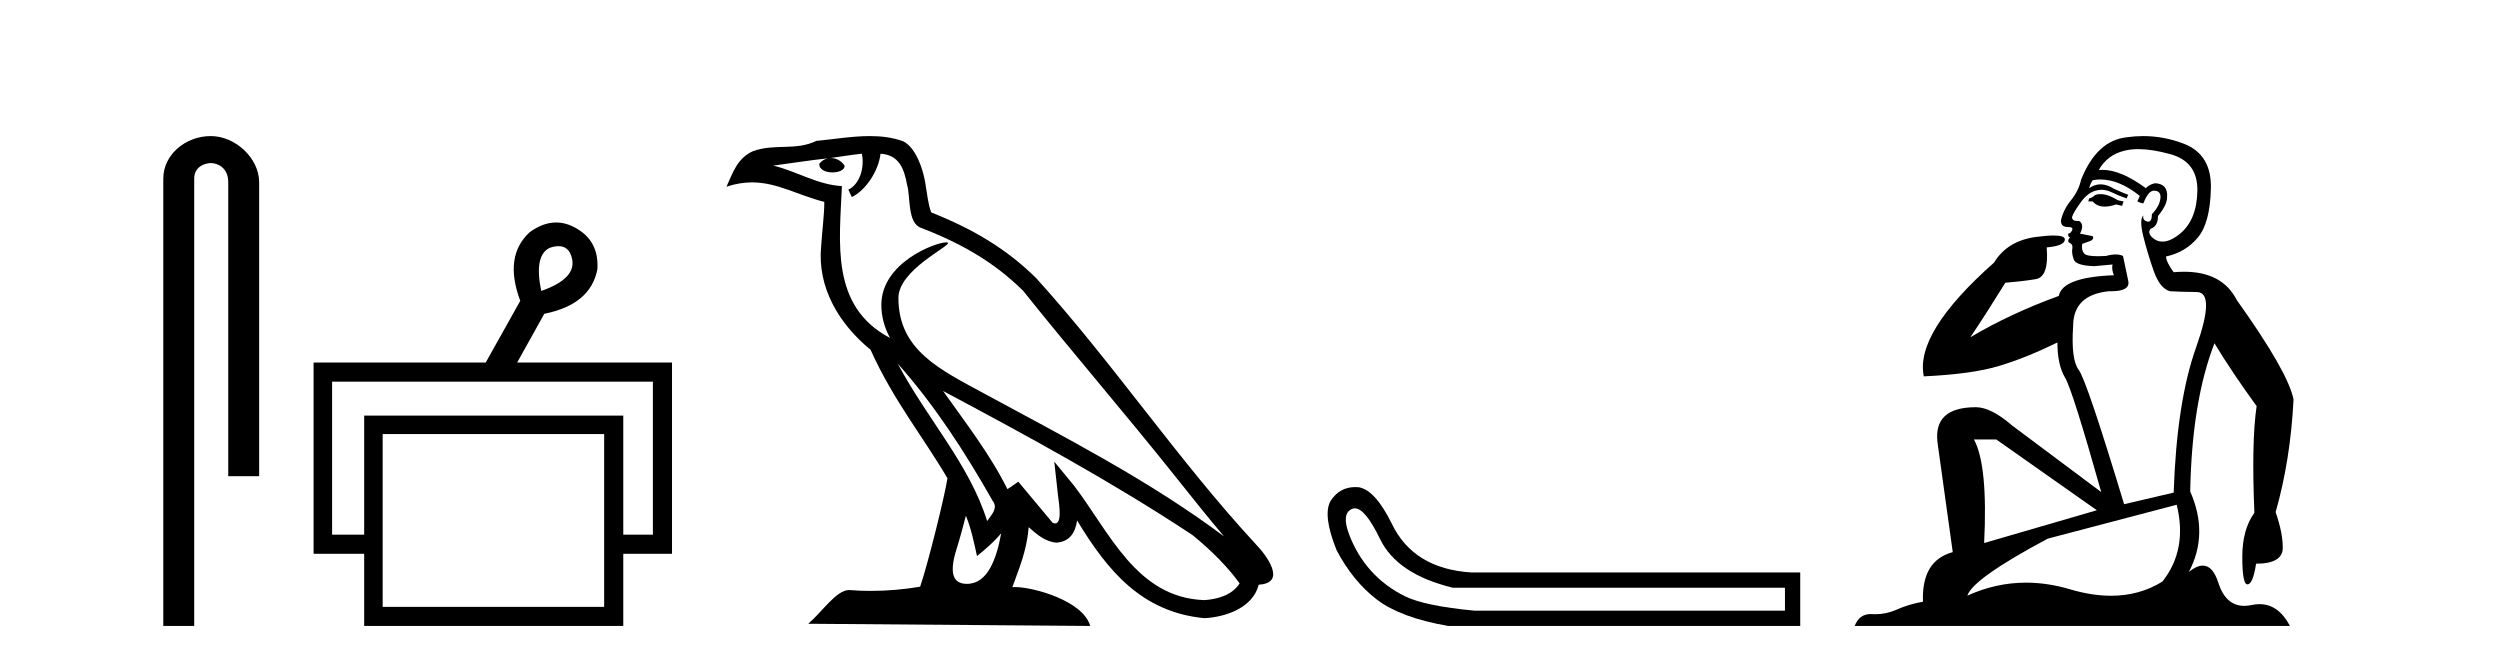 <?xml version='1.0' encoding='UTF-8' standalone='yes'?><svg xmlns='http://www.w3.org/2000/svg' xmlns:xlink='http://www.w3.org/1999/xlink' width='155.0' height='41.0' ><path d='M 13.069 8.437 C 11.5 8.437 10.124 9.591 10.124 11.072 L 10.124 38.809 L 12.041 38.809 L 12.041 11.072 C 12.041 10.346 12.68 10.111 13.081 10.111 C 13.502 10.111 14.151 10.406 14.151 11.296 L 14.151 29.526 L 16.067 29.526 L 16.067 11.296 C 16.067 9.813 14.598 8.437 13.069 8.437 Z' style='fill:#000000;stroke:none' /><path d='M 34.632 15.262 Q 35.299 15.262 35.469 16.051 Q 35.736 17.275 33.556 18.04 Q 33.097 15.821 34.092 15.362 Q 34.394 15.262 34.632 15.262 ZM 40.479 23.663 L 40.479 33.148 L 38.643 33.148 L 38.643 25.766 L 22.579 25.766 L 22.579 33.148 L 20.59 33.148 L 20.59 23.663 ZM 37.458 26.914 L 37.458 37.624 L 23.726 37.624 L 23.726 26.914 ZM 34.478 13.794 Q 33.66 13.794 32.829 14.406 Q 31.223 15.898 32.256 18.652 L 30.114 22.477 L 19.442 22.477 L 19.442 34.334 L 22.579 34.334 L 22.579 38.809 L 38.643 38.809 L 38.643 34.334 L 41.665 34.334 L 41.665 22.477 L 32.064 22.477 L 33.747 19.455 Q 36.616 18.881 37.037 16.701 Q 37.152 14.942 35.698 14.138 Q 35.092 13.794 34.478 13.794 Z' style='fill:#000000;stroke:none' /><path d='M 55.655 22.54 L 55.655 22.54 C 57.949 25.118 59.849 28.06 61.542 31.048 C 61.897 31.486 61.497 31.888 61.204 32.305 C 60.088 28.763 57.521 26.03 55.655 22.54 ZM 53.434 9.529 C 53.626 10.422 53.273 11.451 52.597 11.755 L 52.813 12.217 C 53.658 11.815 54.471 10.612 54.592 9.532 C 55.746 9.601 56.062 10.47 56.243 11.479 C 56.459 12.168 56.24 13.841 57.113 14.13 C 59.693 15.129 61.666 16.285 63.436 18.031 C 66.491 21.852 69.684 25.552 72.738 29.376 C 73.925 30.865 75.011 32.228 75.892 33.257 C 71.253 29.789 66.069 27.136 60.984 24.38 C 58.281 22.911 55.702 21.71 55.702 18.477 C 55.702 16.738 58.906 15.281 58.774 15.055 C 58.763 15.035 58.726 15.026 58.667 15.026 C 58.009 15.026 54.643 16.274 54.643 18.907 C 54.643 19.637 54.838 20.313 55.177 20.944 C 55.172 20.944 55.167 20.943 55.162 20.943 C 51.469 18.986 52.055 15.028 52.198 11.538 C 50.664 11.453 49.4 10.616 47.942 10.267 C 49.073 10.121 50.2 9.933 51.333 9.816 L 51.333 9.816 C 51.12 9.858 50.926 9.982 50.796 10.154 C 50.778 10.526 51.198 10.69 51.609 10.69 C 52.009 10.69 52.399 10.534 52.361 10.264 C 52.18 9.982 51.85 9.799 51.513 9.799 C 51.503 9.799 51.493 9.799 51.483 9.799 C 52.047 9.719 52.798 9.599 53.434 9.529 ZM 59.885 31.976 C 60.215 32.78 60.387 33.632 60.574 34.476 C 61.112 34.04 61.634 33.593 62.075 33.06 L 62.075 33.06 C 61.788 34.623 61.251 36.199 59.949 36.199 C 59.162 36.199 58.797 35.667 59.302 34.054 C 59.54 33.293 59.73 32.566 59.885 31.976 ZM 58.471 24.242 L 58.471 24.242 C 63.737 27.047 68.951 29.879 73.931 33.171 C 75.104 34.122 76.149 35.181 76.857 36.172 C 76.387 36.901 75.494 37.152 74.668 37.207 C 70.452 37.06 68.802 32.996 66.576 30.093 L 65.365 28.622 L 65.573 30.507 C 65.588 30.846 65.935 32.452 65.417 32.452 C 65.373 32.452 65.323 32.44 65.265 32.415 L 63.135 29.865 C 62.907 30.015 62.693 30.186 62.458 30.325 C 61.401 28.187 59.854 26.196 58.471 24.242 ZM 53.926 8.437 C 52.819 8.437 51.685 8.636 50.61 8.736 C 49.328 9.361 48.03 8.884 46.685 9.373 C 45.714 9.809 45.442 10.693 45.04 11.576 C 45.612 11.386 46.133 11.308 46.624 11.308 C 48.191 11.308 49.452 12.097 51.108 12.518 C 51.105 13.349 50.975 14.292 50.913 15.242 C 50.656 17.816 52.013 20.076 53.974 21.685 C 55.379 24.814 57.323 27.214 58.742 29.655 C 58.573 30.752 57.553 34.89 57.049 36.376 C 56.064 36.542 55.012 36.636 53.977 36.636 C 53.56 36.636 53.145 36.62 52.739 36.588 C 52.708 36.584 52.676 36.582 52.645 36.582 C 51.846 36.582 50.969 37.945 50.109 38.673 L 67.594 38.809 C 67.148 37.233 64.041 36.397 62.937 36.397 C 62.873 36.397 62.817 36.399 62.767 36.405 C 63.157 35.29 63.643 34.243 63.781 32.686 C 64.269 33.123 64.816 33.595 65.5 33.644 C 66.335 33.582 66.674 33.011 66.779 32.267 C 68.671 35.396 70.787 37.951 74.668 38.327 C 76.009 38.261 77.68 37.675 78.042 36.25 C 79.82 36.149 78.516 34.416 77.856 33.737 C 73.015 28.498 69.02 22.517 64.237 17.238 C 62.395 15.421 60.315 14.192 57.739 13.173 C 57.548 12.702 57.485 12.032 57.36 11.295 C 57.224 10.491 56.795 9.174 56.011 8.765 C 55.342 8.519 54.64 8.437 53.926 8.437 Z' style='fill:#000000;stroke:none' /><path d='M 84 31.516 Q 84.643 31.516 85.562 33.417 Q 86.619 35.603 90.08 36.441 L 110.667 36.441 L 110.667 37.862 L 91.428 37.862 Q 88.331 37.57 87.11 36.969 Q 85.89 36.368 85.015 35.402 Q 84.141 34.437 83.649 33.143 Q 83.157 31.85 83.813 31.558 Q 83.903 31.516 84 31.516 ZM 84.022 30.199 Q 83.057 30.199 82.501 31.048 Q 81.991 31.923 82.866 34.109 Q 83.886 36.04 85.361 37.17 Q 86.837 38.299 89.789 38.809 L 111.614 38.809 L 111.614 35.494 L 91.246 35.494 Q 87.639 35.275 86.291 32.469 Q 85.27 30.392 84.25 30.21 Q 84.133 30.199 84.022 30.199 Z' style='fill:#000000;stroke:none' /><path d='M 130.223 12.036 Q 129.969 12.036 129.849 12.129 Q 129.713 12.266 129.525 12.3 L 129.473 12.488 L 129.747 12.488 Q 130.017 12.81 130.495 12.81 Q 130.803 12.81 131.199 12.676 L 131.574 12.761 L 131.66 12.488 L 131.318 12.419 Q 130.754 12.078 130.379 12.044 Q 130.295 12.036 130.223 12.036 ZM 132.582 9.246 Q 133.421 9.246 134.529 9.55 Q 136.272 10.011 136.237 11.839 Q 136.203 13.649 135.144 14.503 Q 134.551 14.98 134.073 14.98 Q 133.713 14.98 133.419 14.708 Q 133.129 14.401 133.351 14.179 Q 133.795 14.025 133.795 13.393 Q 134.359 12.71 134.359 12.232 Q 134.427 11.395 133.607 11.36 Q 133.231 11.446 133.043 11.668 Q 131.5 10.53 130.341 10.53 Q 130.23 10.53 130.123 10.541 L 130.123 10.541 Q 130.652 9.601 131.711 9.345 Q 132.102 9.246 132.582 9.246 ZM 130.228 11.128 Q 131.395 11.128 132.668 12.146 L 132.514 12.488 Q 132.753 12.607 132.89 12.607 Q 133.197 11.822 133.539 11.822 Q 133.983 11.822 133.949 12.266 Q 133.914 12.761 133.419 13.274 Q 133.419 13.743 133.191 13.743 Q 133.162 13.743 133.129 13.735 Q 132.821 13.649 132.89 13.359 L 132.89 13.359 Q 132.633 13.581 132.873 14.606 Q 133.129 15.648 133.522 16.775 Q 133.914 17.902 134.546 18.056 Q 135.042 18.09 136.203 18.107 Q 137.365 18.124 136.169 21.506 Q 134.956 24.888 134.768 30.542 L 131.694 31.26 Q 129.371 23.573 128.876 22.924 Q 128.397 22.292 128.534 20.225 Q 128.534 18.278 130.754 18.056 Q 130.819 18.058 130.88 18.058 Q 132.097 18.058 131.95 17.407 Q 131.814 16.741 131.626 15.87 Q 131.438 15.776 131.173 15.776 Q 130.908 15.776 130.567 15.87 Q 130.293 15.886 130.074 15.886 Q 129.361 15.886 129.217 15.716 Q 129.029 15.494 129.098 15.118 L 129.627 14.93 Q 129.849 14.811 129.747 14.64 L 128.961 14.486 Q 129.251 13.923 128.91 13.701 Q 128.86 13.704 128.817 13.704 Q 128.466 13.704 128.466 13.461 Q 128.534 13.205 128.961 12.607 Q 129.371 12.01 129.866 11.839 Q 130.08 11.768 130.293 11.768 Q 130.592 11.768 130.891 11.907 Q 131.386 12.146 131.848 12.3 L 131.95 12.078 Q 131.54 11.924 131.062 11.702 Q 130.63 11.429 130.234 11.429 Q 129.863 11.429 129.525 11.668 Q 129.627 11.326 129.747 11.173 Q 129.985 11.128 130.228 11.128 ZM 123.768 27.246 L 130.003 31.635 L 123.017 33.668 Q 123.256 28.851 122.385 27.246 ZM 134.956 31.294 Q 135.64 34.078 134.068 36.059 Q 132.65 36.937 130.885 36.937 Q 129.695 36.937 128.346 36.538 Q 126.956 36.124 125.617 36.124 Q 123.747 36.124 121.975 36.93 Q 122.317 35.871 126.963 33.395 L 134.956 31.294 ZM 132.881 8.437 Q 132.385 8.437 131.882 8.508 Q 130.003 8.696 129.029 11.138 Q 128.876 11.822 128.414 12.402 Q 127.936 12.983 127.782 13.649 Q 127.748 14.076 128.227 14.076 Q 128.688 14.076 128.346 14.452 Q 128.209 14.452 128.227 14.572 Q 128.244 14.708 128.346 14.708 Q 128.124 14.965 128.329 15.067 Q 128.534 15.152 128.483 15.426 Q 128.432 15.682 128.568 16.075 Q 128.688 16.468 129.849 16.502 L 130.977 16.399 L 130.977 16.399 Q 130.908 16.69 131.062 17.065 Q 127.868 17.185 127.646 18.347 Q 124.64 19.44 122.163 20.909 Q 123.205 19.354 124.332 17.527 Q 125.425 17.441 126.228 17.305 Q 127.048 17.151 126.894 15.34 Q 128.022 15.238 128.022 14.845 Q 128.022 14.601 127.329 14.601 Q 126.907 14.601 126.228 14.691 Q 124.452 14.93 123.632 16.28 Q 118.713 20.635 119.276 23.334 Q 122.265 23.197 123.956 22.685 Q 125.647 22.173 127.56 21.233 Q 127.56 22.634 128.039 23.42 Q 128.5 24.205 130.276 30.508 L 124.742 26.374 Q 123.444 25.247 122.504 25.247 Q 119.84 25.247 120.13 27.468 L 121.07 34.232 Q 119.122 34.761 119.225 37.306 Q 118.337 37.46 117.585 37.802 Q 116.936 38.082 116.274 38.082 Q 116.17 38.082 116.065 38.075 Q 116.018 38.072 115.973 38.072 Q 115.278 38.072 114.989 38.809 L 141.977 38.809 Q 141.265 37.457 140.091 37.457 Q 139.856 37.457 139.602 37.511 Q 139.36 37.563 139.142 37.563 Q 137.995 37.563 137.536 36.128 Q 137.196 35.067 136.573 35.067 Q 136.193 35.067 135.708 35.461 Q 136.955 33.104 135.793 30.474 Q 135.896 24.888 137.296 21.284 Q 138.407 23.112 139.91 25.179 Q 139.585 27.399 139.773 31.789 Q 139.022 32.831 139.022 34.522 Q 139.022 36.23 139.34 36.23 Q 139.343 36.23 139.346 36.23 Q 139.688 36.213 139.876 34.949 Q 141.532 34.949 141.532 33.958 Q 141.532 33.019 141.088 31.755 Q 142.011 28.527 142.199 24.769 Q 141.874 23.078 138.68 18.603 Q 137.788 16.848 135.409 16.848 Q 135.101 16.848 134.768 16.878 Q 134.324 16.28 134.29 15.904 Q 135.486 15.648 136.255 14.742 Q 137.023 13.837 137.074 11.719 Q 137.143 9.601 135.418 8.918 Q 134.172 8.437 132.881 8.437 Z' style='fill:#000000;stroke:none' /></svg>